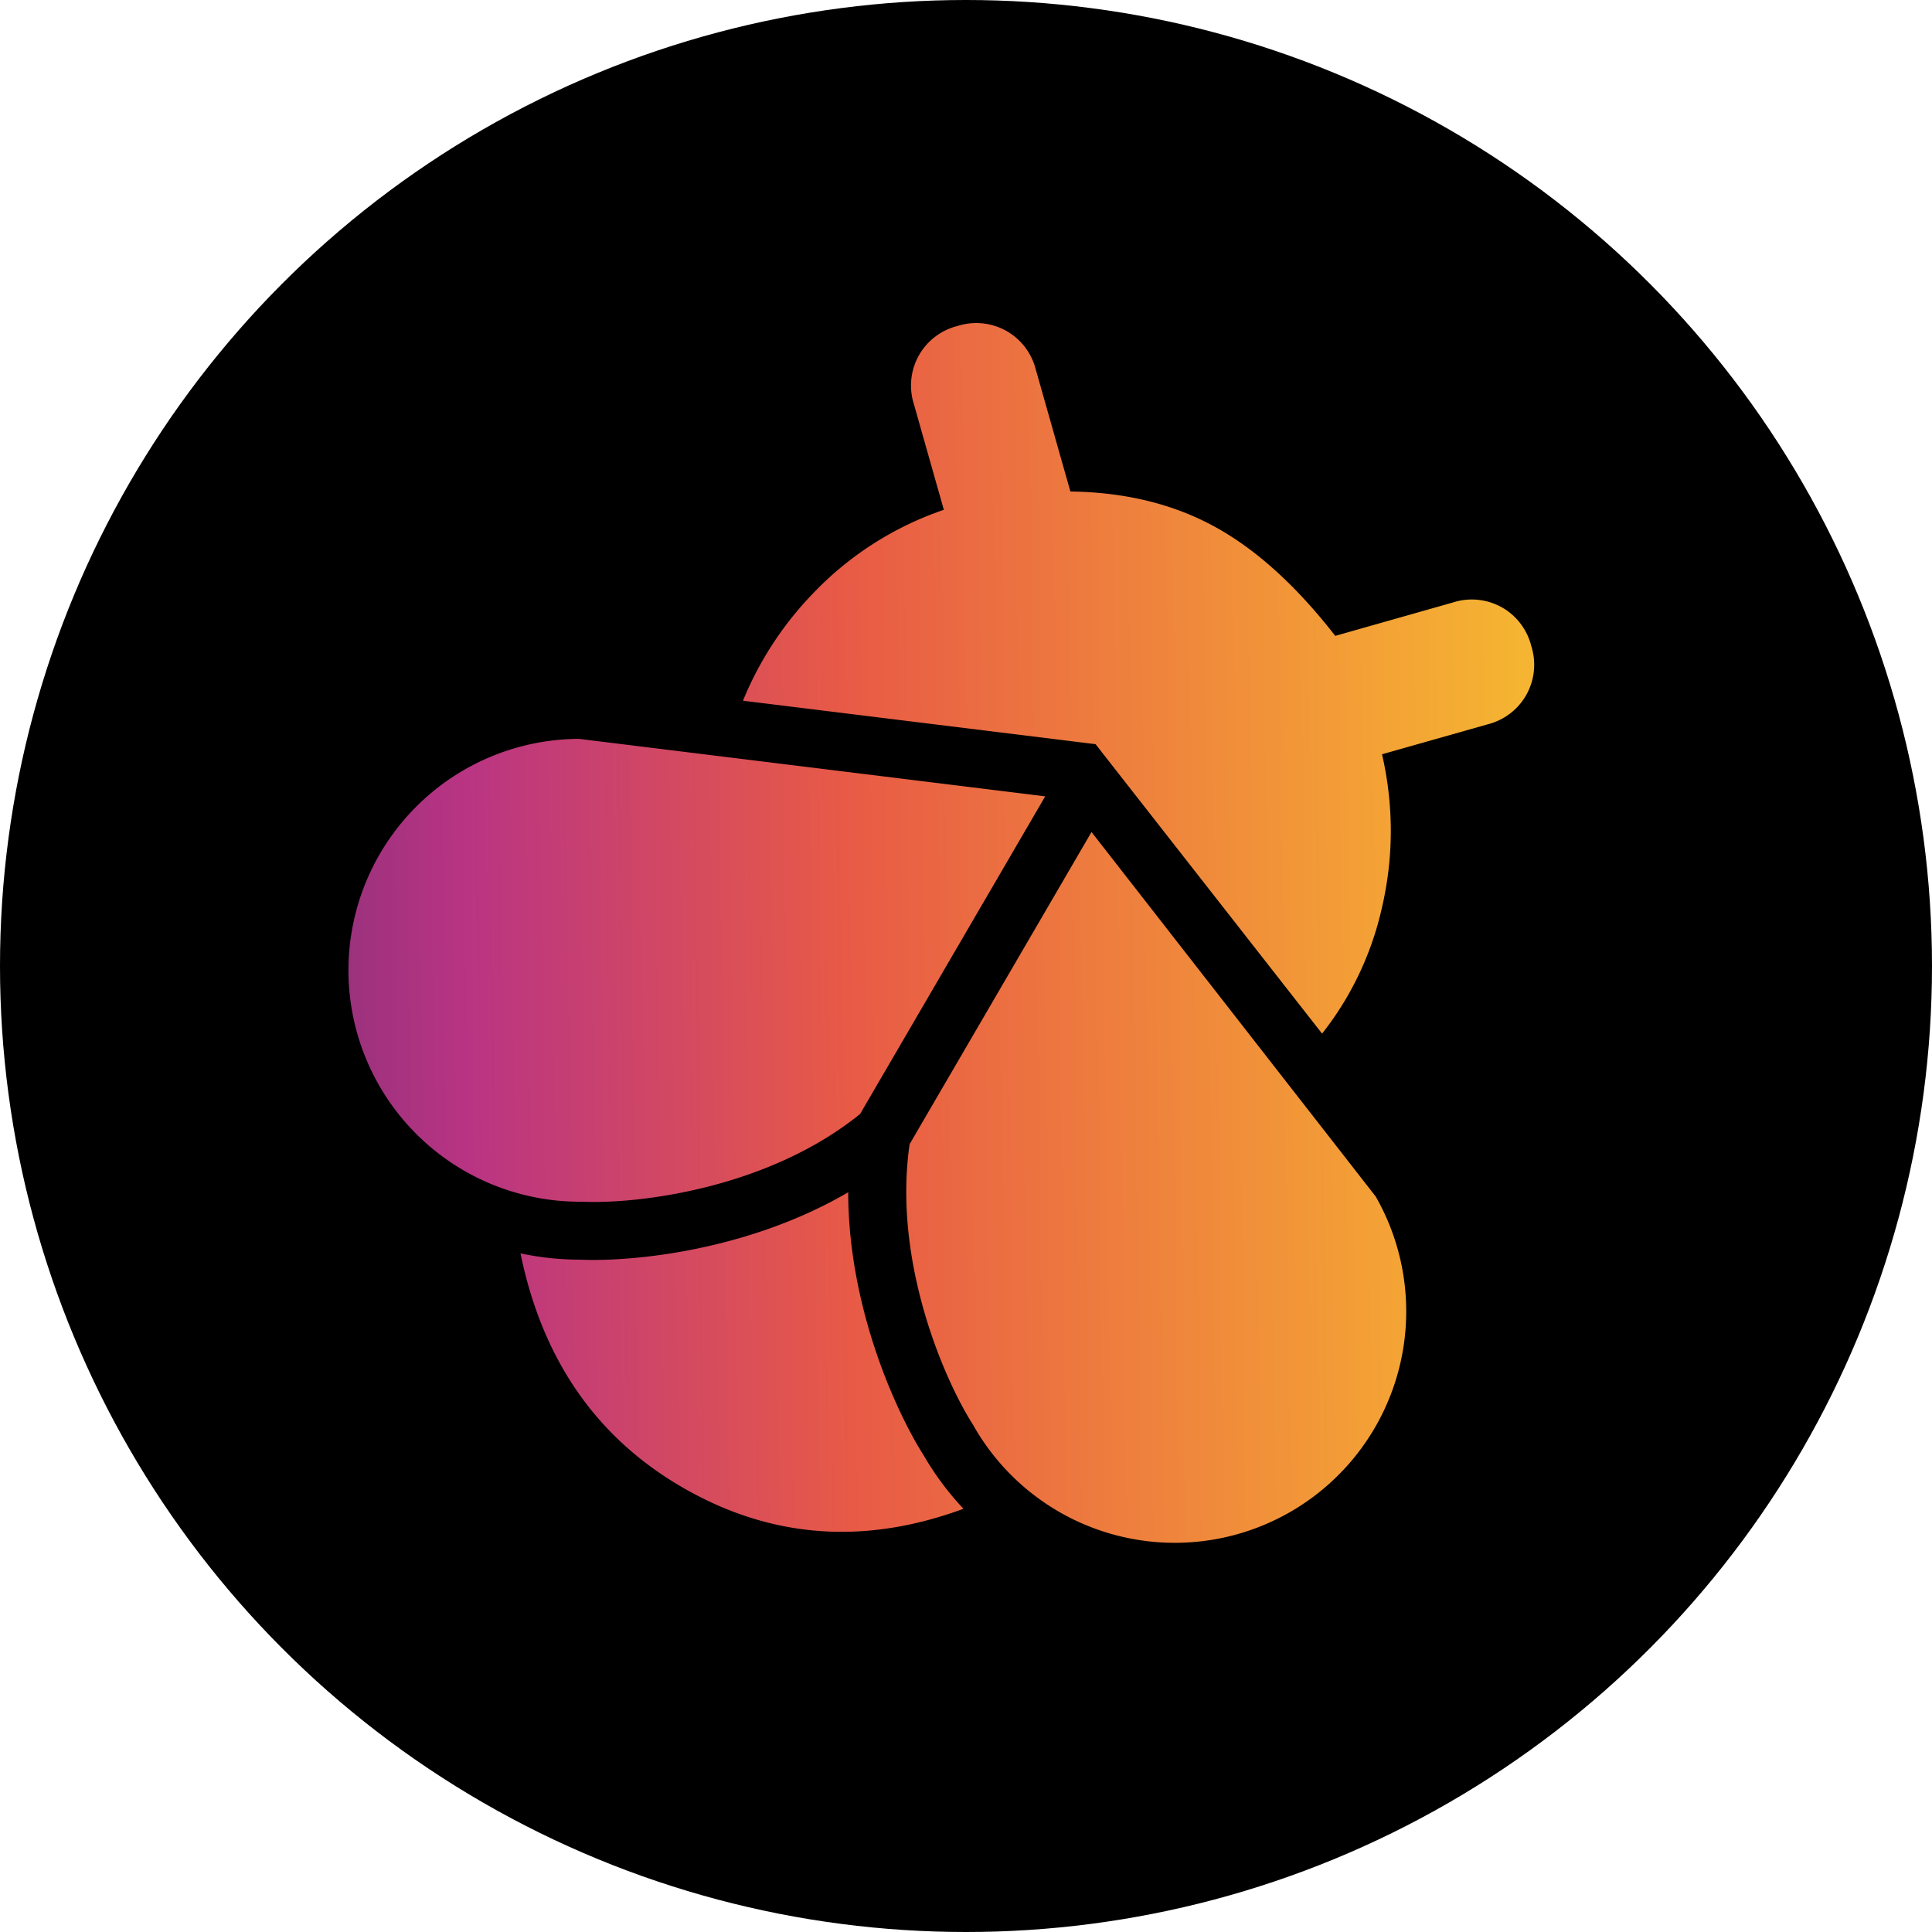 <svg xmlns="http://www.w3.org/2000/svg" viewBox="0 0 32 32"><circle cx="16" cy="16" r="16"/><path fill="url(#a)" d="M15.958 24.99a4.8 4.8 0 0 1-.655-.878c-.468-.736-1.252-2.464-1.254-4.364-1.655.966-3.564 1.154-4.442 1.116a4.8 4.8 0 0 1-.986-.104q.552 2.688 2.767 3.924 2.15 1.2 4.57.306m5.94-7.87a5.2 5.2 0 0 0 .981-2.042q.308-1.287.012-2.585l1.75-.496a1.02 1.02 0 0 0 .642-.492 1.02 1.02 0 0 0 .08-.804 1.02 1.02 0 0 0-.49-.643 1.02 1.02 0 0 0-.805-.08l-1.952.554q-.973-1.251-2.005-1.813-1.032-.561-2.382-.578l-.573-2.02a1.02 1.02 0 0 0-.491-.642 1.02 1.02 0 0 0-.805-.08 1.02 1.02 0 0 0-.642.49 1.02 1.02 0 0 0-.081.805l.496 1.75a5.4 5.4 0 0 0-2.183 1.402 5.6 5.6 0 0 0-1.144 1.76l5.84.72zM9.59 12.238a3.833 3.833 0 0 0 .029 7.666h.022c.892.042 3.061-.204 4.605-1.453l3.066-5.261zm5.476 6.713 3.013-5.17 4.707 6.037a3.833 3.833 0 0 1-6.656 3.805l-.011-.02c-.477-.743-1.334-2.71-1.053-4.652"/><defs><linearGradient id="a" x1="37.205" x2="-4.942" y1="15.596" y2="16.171" gradientUnits="userSpaceOnUse"><stop stop-color="#F8F29C"/><stop offset=".165" stop-color="#F6DB2A"/><stop offset=".333" stop-color="#F4A435"/><stop offset=".55" stop-color="#E85A46"/><stop offset=".699" stop-color="#B93483"/><stop offset=".867" stop-color="#502B6E"/><stop offset="1" stop-color="#2A2136"/></linearGradient></defs></svg>
